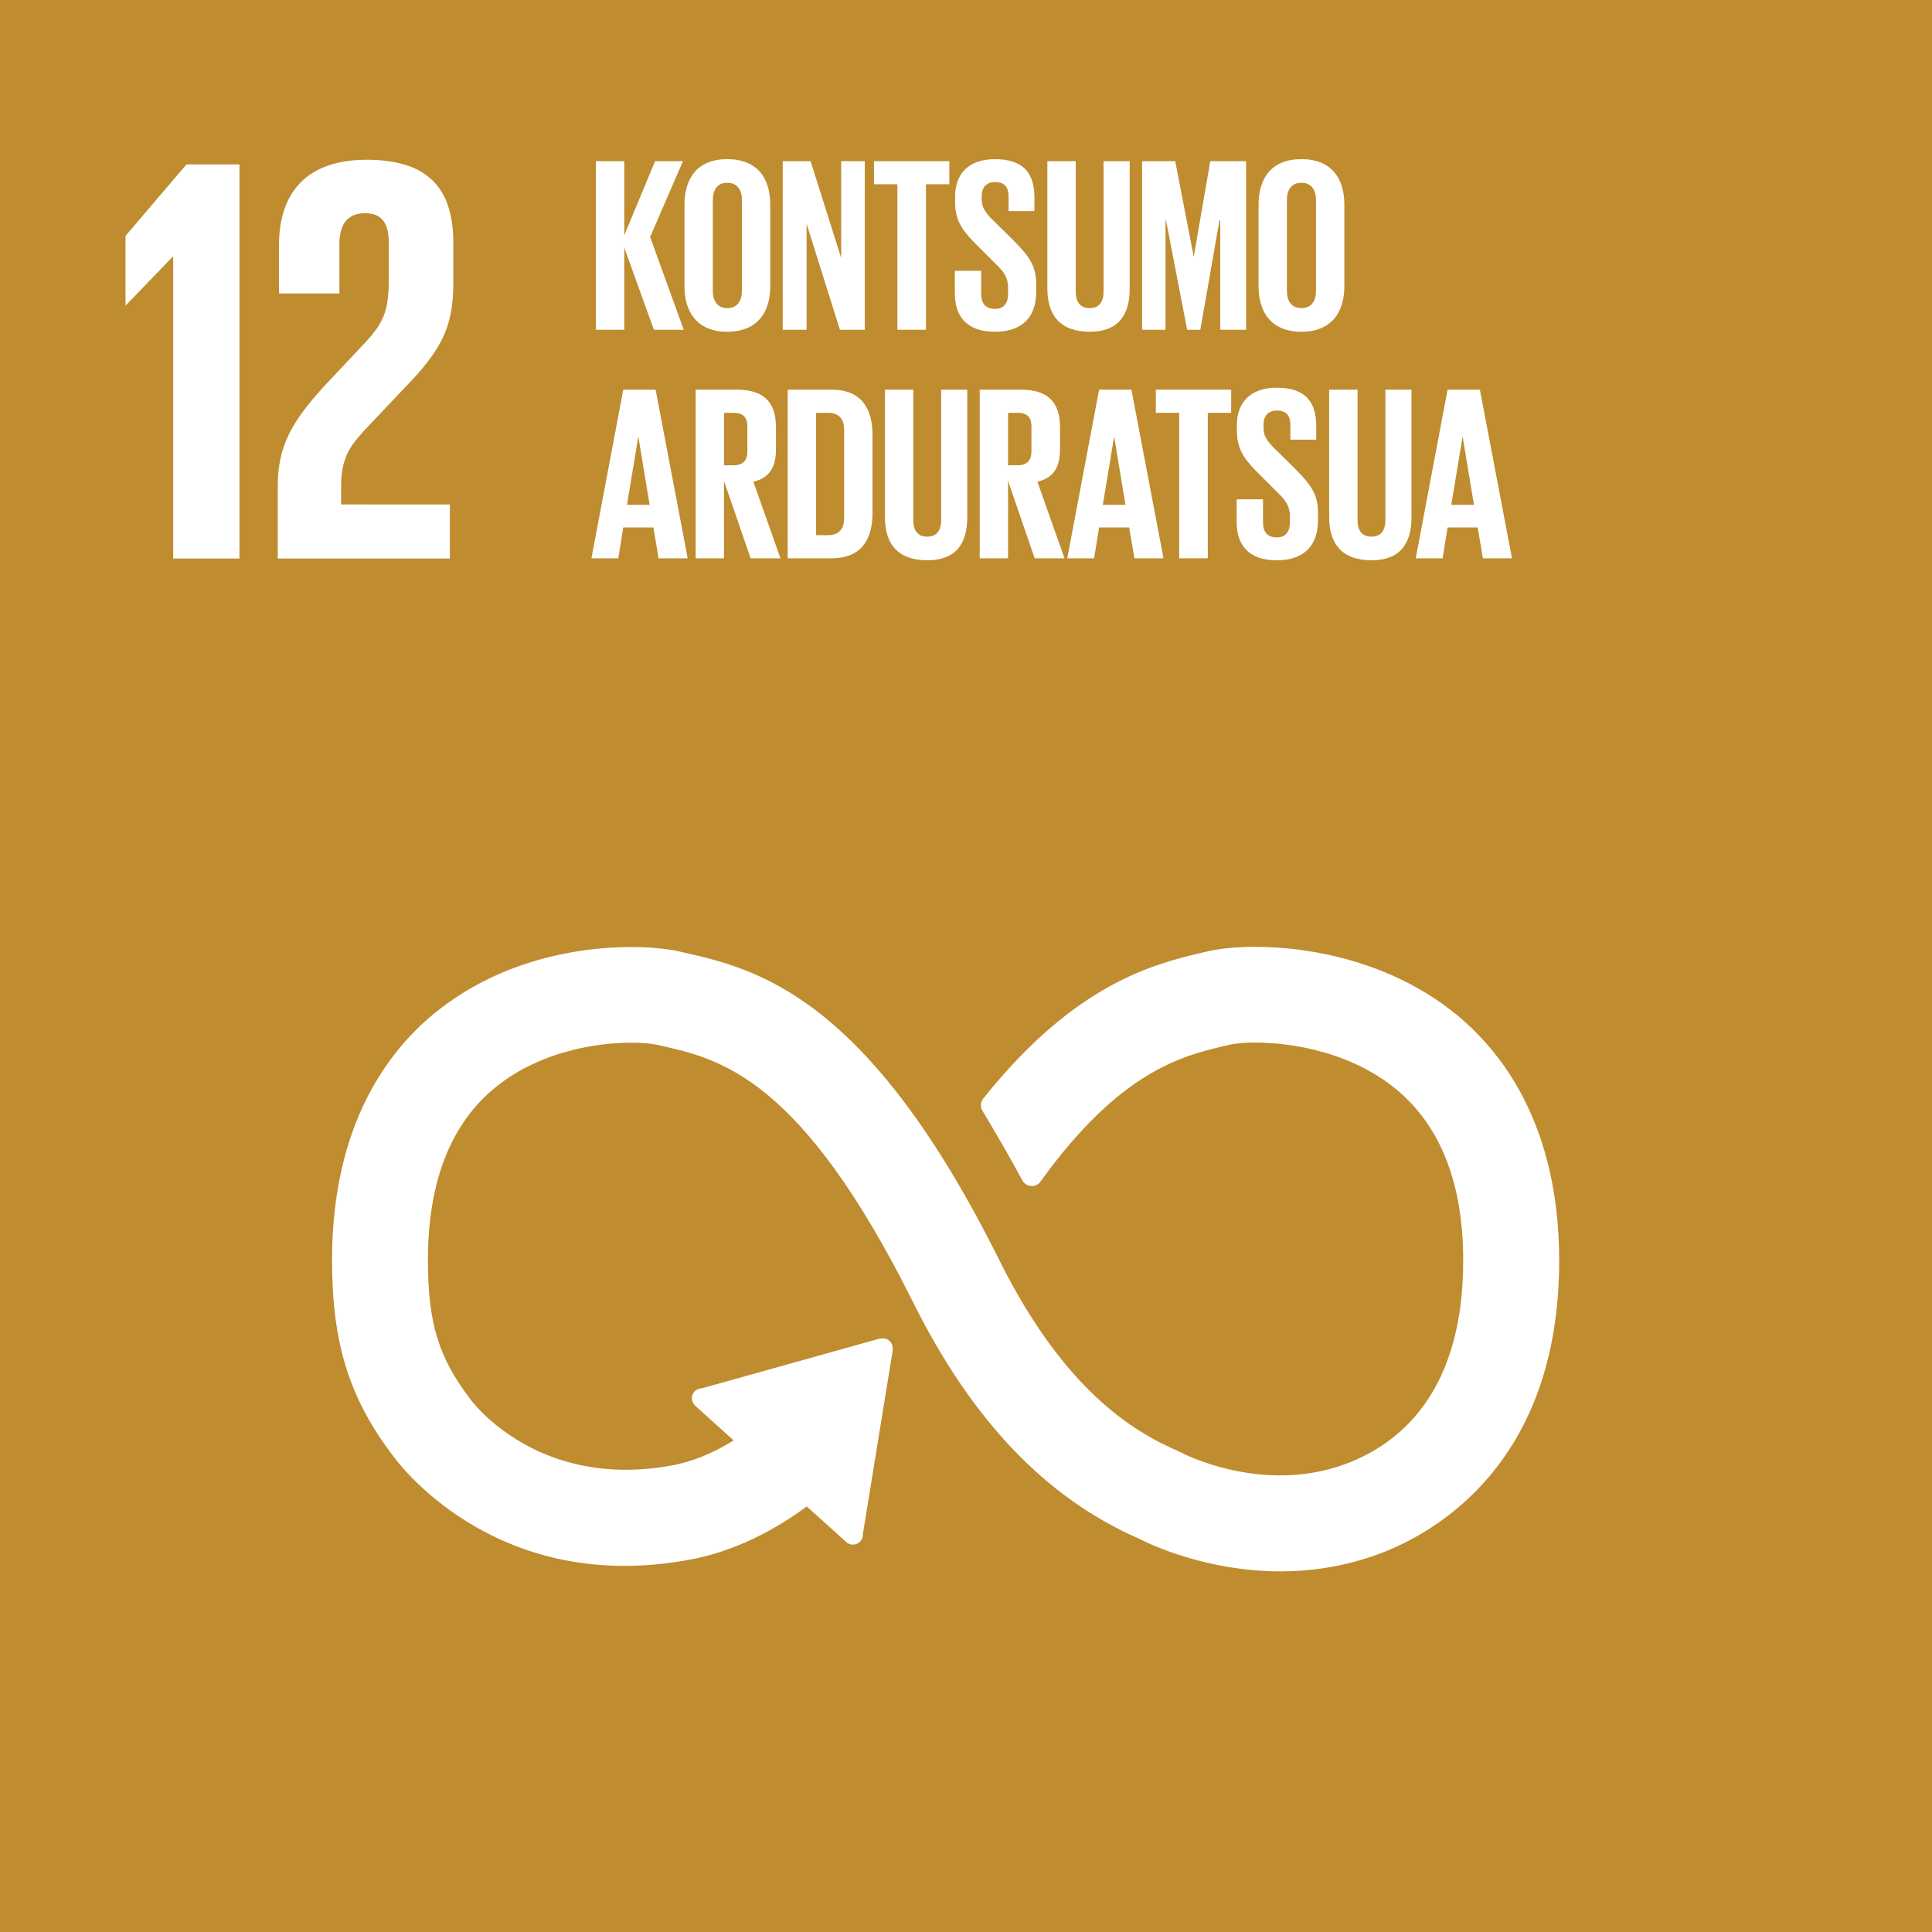 <?xml version="1.0" encoding="utf-8"?>
<!-- Generator: Adobe Illustrator 16.0.3, SVG Export Plug-In . SVG Version: 6.00 Build 0)  -->
<!DOCTYPE svg PUBLIC "-//W3C//DTD SVG 1.1//EN" "http://www.w3.org/Graphics/SVG/1.1/DTD/svg11.dtd">
<svg version="1.1" id="Capa_1" xmlns="http://www.w3.org/2000/svg" xmlns:xlink="http://www.w3.org/1999/xlink" x="0px" y="0px"
	 width="219.999px" height="220px" viewBox="0 0 219.999 220" enable-background="new 0 0 219.999 220" xml:space="preserve">
<g id="_x31_2_2_">
	<rect id="_x31_2_cuadro_2_" x="-2.563" fill="#BF8C2F" width="222.562" height="222.574"/>
	<polygon id="_x31__27_" fill="#FFFFFF" points="19.653,29.245 19.721,29.245 19.721,63.598 27.267,63.598 27.267,18.721 
		21.235,18.721 14.292,26.863 14.292,34.74 14.356,34.74 	"/>
	<path id="_x32__8_" fill="#FFFFFF" d="M31.764,27.989v5.426h6.884V27.79c0-2.712,1.327-3.508,2.911-3.508
		c1.459,0,2.716,0.594,2.716,3.377v3.702c0,3.711-0.33,5.165-2.783,7.744l-4.232,4.503c-4.105,4.371-5.631,7.283-5.631,11.717v8.276
		h19.595v-6.158H38.845v-2.118c0-3.508,1.257-4.83,3.178-6.885l4.83-5.093c3.909-4.171,4.769-6.821,4.769-11.321v-4.367
		c0-6.421-3.106-9.466-9.864-9.466C35.14,18.193,31.764,21.701,31.764,27.989"/>
	<g id="_x31_2_simbolo_2_">
		<path fill="#FFFFFF" d="M165.203,115.484c-9.831-7.767-22.854-7.924-27.623-6.791l-0.556,0.127
			c-5.506,1.303-14.257,3.454-24.498,16.163c-0.056,0.071-0.115,0.146-0.17,0.216l-0.129,0.157c-0.099,0.142-0.17,0.306-0.17,0.493
			c0,0.153,0.039,0.295,0.112,0.422l0.237,0.396c1.285,2.152,2.906,4.916,4.275,7.468c0.013,0.026,0.028,0.048,0.039,0.078
			c0.144,0.284,0.436,0.482,0.779,0.482c0.236,0,0.451-0.097,0.604-0.247c0.065-0.082,0.131-0.172,0.188-0.261
			c9.092-12.57,16.238-14.304,21.072-15.443l0.577-0.134c2.511-0.605,12.051-0.568,18.939,4.871
			c5.376,4.244,8.103,10.998,8.103,20.068c0,15.219-7.398,21.174-13.614,23.49c-9.621,3.594-18.848-1.214-18.917-1.248l-0.413-0.206
			c-5.286-2.293-13.174-7.068-20.609-21.999c-14.985-30.094-27.515-32.93-35.812-34.808l-0.441-0.099
			c-3.778-0.855-16.891-1.461-27.198,6.766c-5.389,4.3-11.803,12.652-11.803,28.043c0,9.376,1.925,15.566,6.877,22.081
			c1.085,1.487,12.184,15.746,33.638,11.633c3.433-0.661,8.084-2.297,13.201-6.134l4.722,4.262c0.305,0.276,0.8,0.254,1.082-0.056
			c0.137-0.146,0.194-0.329,0.19-0.512v-0.063l3.405-20.953l0.004-0.231c-0.004-0.206-0.088-0.415-0.255-0.561
			c-0.142-0.134-0.321-0.187-0.5-0.187l-0.144,0.015l-0.221,0.022l-20.073,5.615l-0.366,0.06c-0.145,0.033-0.28,0.108-0.381,0.224
			c-0.296,0.317-0.266,0.811,0.058,1.09l0.233,0.217l4.496,4.061c-2.904,1.879-5.434,2.742-7.367,3.12
			c-15.521,2.958-23.184-7.21-23.477-7.602l-0.108-0.153c-3.604-4.737-4.826-8.756-4.826-15.947c0-9.1,2.683-15.854,7.97-20.075
			c6.711-5.361,15.968-5.391,18.585-4.793l0.45,0.101c6.797,1.536,16.11,3.643,28.935,29.407
			c6.662,13.374,15.006,22.122,25.505,26.732c1.337,0.684,7.714,3.706,15.988,3.706c3.457,0,7.251-0.531,11.138-1.973
			c6.088-2.271,20.245-10.034,20.245-33.045C177.181,128.171,170.664,119.799,165.203,115.484"/>
		<path fill="none" stroke="#FFFFFF" stroke-width="0.73" stroke-miterlimit="10" d="M165.203,115.484
			c-9.831-7.767-22.854-7.924-27.623-6.791l-0.556,0.127c-5.506,1.303-14.257,3.454-24.498,16.163
			c-0.056,0.071-0.115,0.146-0.17,0.216l-0.129,0.157c-0.099,0.142-0.17,0.306-0.17,0.493c0,0.153,0.039,0.295,0.112,0.422
			l0.237,0.396c1.285,2.152,2.906,4.916,4.275,7.468c0.013,0.026,0.028,0.048,0.039,0.078c0.144,0.284,0.436,0.482,0.779,0.482
			c0.236,0,0.451-0.097,0.604-0.247c0.065-0.082,0.131-0.172,0.188-0.261c9.092-12.57,16.238-14.304,21.072-15.443l0.577-0.134
			c2.511-0.605,12.051-0.568,18.939,4.871c5.376,4.244,8.103,10.998,8.103,20.068c0,15.219-7.398,21.174-13.614,23.49
			c-9.621,3.594-18.848-1.214-18.917-1.248l-0.413-0.206c-5.286-2.293-13.174-7.068-20.609-21.999
			c-14.985-30.094-27.515-32.93-35.812-34.808l-0.441-0.099c-3.778-0.855-16.891-1.461-27.198,6.766
			c-5.389,4.3-11.803,12.652-11.803,28.043c0,9.376,1.925,15.566,6.877,22.081c1.085,1.487,12.184,15.746,33.638,11.633
			c3.433-0.661,8.084-2.297,13.201-6.134l4.722,4.262c0.305,0.276,0.8,0.254,1.082-0.056c0.137-0.146,0.194-0.329,0.19-0.512v-0.063
			l3.405-20.953l0.004-0.231c-0.004-0.206-0.088-0.415-0.255-0.561c-0.142-0.134-0.321-0.187-0.5-0.187l-0.144,0.015l-0.221,0.022
			l-20.073,5.615l-0.366,0.06c-0.145,0.033-0.28,0.108-0.381,0.224c-0.296,0.317-0.266,0.811,0.058,1.09l0.233,0.217l4.496,4.061
			c-2.904,1.879-5.434,2.742-7.367,3.12c-15.521,2.958-23.184-7.21-23.477-7.602l-0.108-0.153
			c-3.604-4.737-4.826-8.756-4.826-15.947c0-9.1,2.683-15.854,7.97-20.075c6.711-5.361,15.968-5.391,18.585-4.793l0.45,0.101
			c6.797,1.536,16.11,3.643,28.935,29.407c6.662,13.374,15.006,22.122,25.505,26.732c1.337,0.684,7.714,3.706,15.988,3.706
			c3.457,0,7.251-0.531,11.138-1.973c6.088-2.271,20.245-10.034,20.245-33.045C177.181,128.171,170.664,119.799,165.203,115.484"/>
	</g>
</g>
<g>
	<path fill="#FFFFFF" d="M71.086,28.205v9.346h-3.229V18.349h3.229v8.439l3.512-8.439h3.172l-3.738,8.638l3.823,10.563h-3.398
		L71.086,28.205z"/>
	<path fill="#FFFFFF" d="M77.94,32.594v-9.289c0-3.002,1.473-5.183,4.871-5.183c3.427,0,4.899,2.181,4.899,5.183v9.289
		c0,2.974-1.473,5.183-4.899,5.183C79.413,37.777,77.94,35.568,77.94,32.594z M84.482,33.104V22.795c0-1.161-0.51-1.982-1.671-1.982
		c-1.133,0-1.643,0.821-1.643,1.982v10.309c0,1.161,0.51,1.982,1.643,1.982C83.973,35.086,84.482,34.265,84.482,33.104z"/>
	<path fill="#FFFFFF" d="M91.848,25.486V37.55h-2.719V18.349h3.172l3.483,11.017V18.349h2.69V37.55h-2.832L91.848,25.486z"/>
	<path fill="#FFFFFF" d="M99.523,18.349h8.581v2.634h-2.662V37.55h-3.257V20.983h-2.662V18.349z"/>
	<path fill="#FFFFFF" d="M108.729,33.416v-2.577h3.002v2.634c0,1.076,0.481,1.699,1.586,1.699c1.02,0,1.473-0.68,1.473-1.699v-0.736
		c0-1.104-0.453-1.784-1.444-2.719l-1.897-1.897c-1.841-1.813-2.69-2.917-2.69-5.126v-0.651c0-2.379,1.388-4.22,4.531-4.22
		c3.229,0,4.503,1.586,4.503,4.361v1.558h-2.945v-1.671c0-1.104-0.51-1.643-1.529-1.643c-0.906,0-1.529,0.51-1.529,1.586v0.396
		c0,1.076,0.595,1.699,1.529,2.605l2.067,2.039c1.756,1.784,2.605,2.86,2.605,4.984v0.935c0,2.634-1.416,4.503-4.701,4.503
		S108.729,35.936,108.729,33.416z"/>
	<path fill="#FFFFFF" d="M128.639,18.349v14.528c0,2.974-1.274,4.899-4.56,4.899c-3.398,0-4.814-1.926-4.814-4.899V18.349h3.229
		v14.84c0,1.133,0.453,1.897,1.586,1.897s1.586-0.765,1.586-1.897v-14.84H128.639z"/>
	<path fill="#FFFFFF" d="M138.949,25.089h-0.085l-2.181,12.461h-1.501l-2.407-12.461h-0.057V37.55h-2.662V18.349h3.767l2.096,10.818
		h0.028l1.869-10.818h4.078V37.55h-2.945V25.089z"/>
	<path fill="#FFFFFF" d="M143.312,32.594v-9.289c0-3.002,1.473-5.183,4.871-5.183c3.427,0,4.899,2.181,4.899,5.183v9.289
		c0,2.974-1.473,5.183-4.899,5.183C144.784,37.777,143.312,35.568,143.312,32.594z M149.854,33.104V22.795
		c0-1.161-0.51-1.982-1.671-1.982c-1.133,0-1.643,0.821-1.643,1.982v10.309c0,1.161,0.51,1.982,1.643,1.982
		C149.344,35.086,149.854,34.265,149.854,33.104z"/>
	<path fill="#FFFFFF" d="M67.348,63.574l3.625-19.201h3.682l3.653,19.201h-3.313l-0.595-3.512h-3.427l-0.566,3.512H67.348z
		 M71.397,57.485h2.577L72.7,49.782h-0.028L71.397,57.485z"/>
	<path fill="#FFFFFF" d="M82.443,54.767v8.808h-3.229V44.373h4.701c3.257,0,4.446,1.614,4.446,4.305v2.464
		c0,2.067-0.736,3.285-2.577,3.71l3.087,8.723h-3.398L82.443,54.767z M82.443,47.007v5.976h1.076c1.104,0,1.586-0.566,1.586-1.586
		v-2.832c0-1.048-0.481-1.558-1.586-1.558H82.443z"/>
	<path fill="#FFFFFF" d="M99.352,49.527v8.893c0,2.945-1.218,5.154-4.673,5.154h-4.984V44.373h4.984
		C98.134,44.373,99.352,46.554,99.352,49.527z M94.282,60.94c1.331,0,1.841-0.793,1.841-1.954V48.933
		c0-1.133-0.51-1.926-1.841-1.926h-1.359V60.94H94.282z"/>
	<path fill="#FFFFFF" d="M110.144,44.373v14.528c0,2.974-1.274,4.899-4.56,4.899c-3.398,0-4.814-1.926-4.814-4.899V44.373h3.229
		v14.84c0,1.133,0.453,1.897,1.586,1.897s1.586-0.765,1.586-1.897v-14.84H110.144z"/>
	<path fill="#FFFFFF" d="M114.789,54.767v8.808h-3.229V44.373h4.701c3.257,0,4.446,1.614,4.446,4.305v2.464
		c0,2.067-0.736,3.285-2.577,3.71l3.087,8.723h-3.398L114.789,54.767z M114.789,47.007v5.976h1.076c1.104,0,1.586-0.566,1.586-1.586
		v-2.832c0-1.048-0.481-1.558-1.586-1.558H114.789z"/>
	<path fill="#FFFFFF" d="M121.53,63.574l3.625-19.201h3.682l3.653,19.201h-3.313l-0.595-3.512h-3.427l-0.566,3.512H121.53z
		 M125.58,57.485h2.577l-1.274-7.703h-0.028L125.58,57.485z"/>
	<path fill="#FFFFFF" d="M131.614,44.373h8.581v2.634h-2.662v16.567h-3.257V47.007h-2.662V44.373z"/>
	<path fill="#FFFFFF" d="M140.819,59.439v-2.577h3.002v2.634c0,1.076,0.481,1.699,1.586,1.699c1.02,0,1.473-0.68,1.473-1.699V58.76
		c0-1.104-0.453-1.784-1.444-2.719l-1.897-1.897c-1.841-1.813-2.69-2.917-2.69-5.126v-0.651c0-2.379,1.388-4.22,4.531-4.22
		c3.229,0,4.503,1.586,4.503,4.361v1.558h-2.945v-1.671c0-1.104-0.51-1.643-1.529-1.643c-0.906,0-1.529,0.51-1.529,1.586v0.396
		c0,1.076,0.595,1.699,1.529,2.605l2.067,2.039c1.756,1.784,2.605,2.86,2.605,4.984v0.935c0,2.634-1.416,4.503-4.701,4.503
		S140.819,61.96,140.819,59.439z"/>
	<path fill="#FFFFFF" d="M160.729,44.373v14.528c0,2.974-1.274,4.899-4.56,4.899c-3.398,0-4.814-1.926-4.814-4.899V44.373h3.229
		v14.84c0,1.133,0.453,1.897,1.586,1.897s1.586-0.765,1.586-1.897v-14.84H160.729z"/>
	<path fill="#FFFFFF" d="M161.212,63.574l3.625-19.201h3.682l3.653,19.201h-3.313l-0.595-3.512h-3.427l-0.566,3.512H161.212z
		 M165.262,57.485h2.577l-1.274-7.703h-0.028L165.262,57.485z"/>
</g>
</svg>
